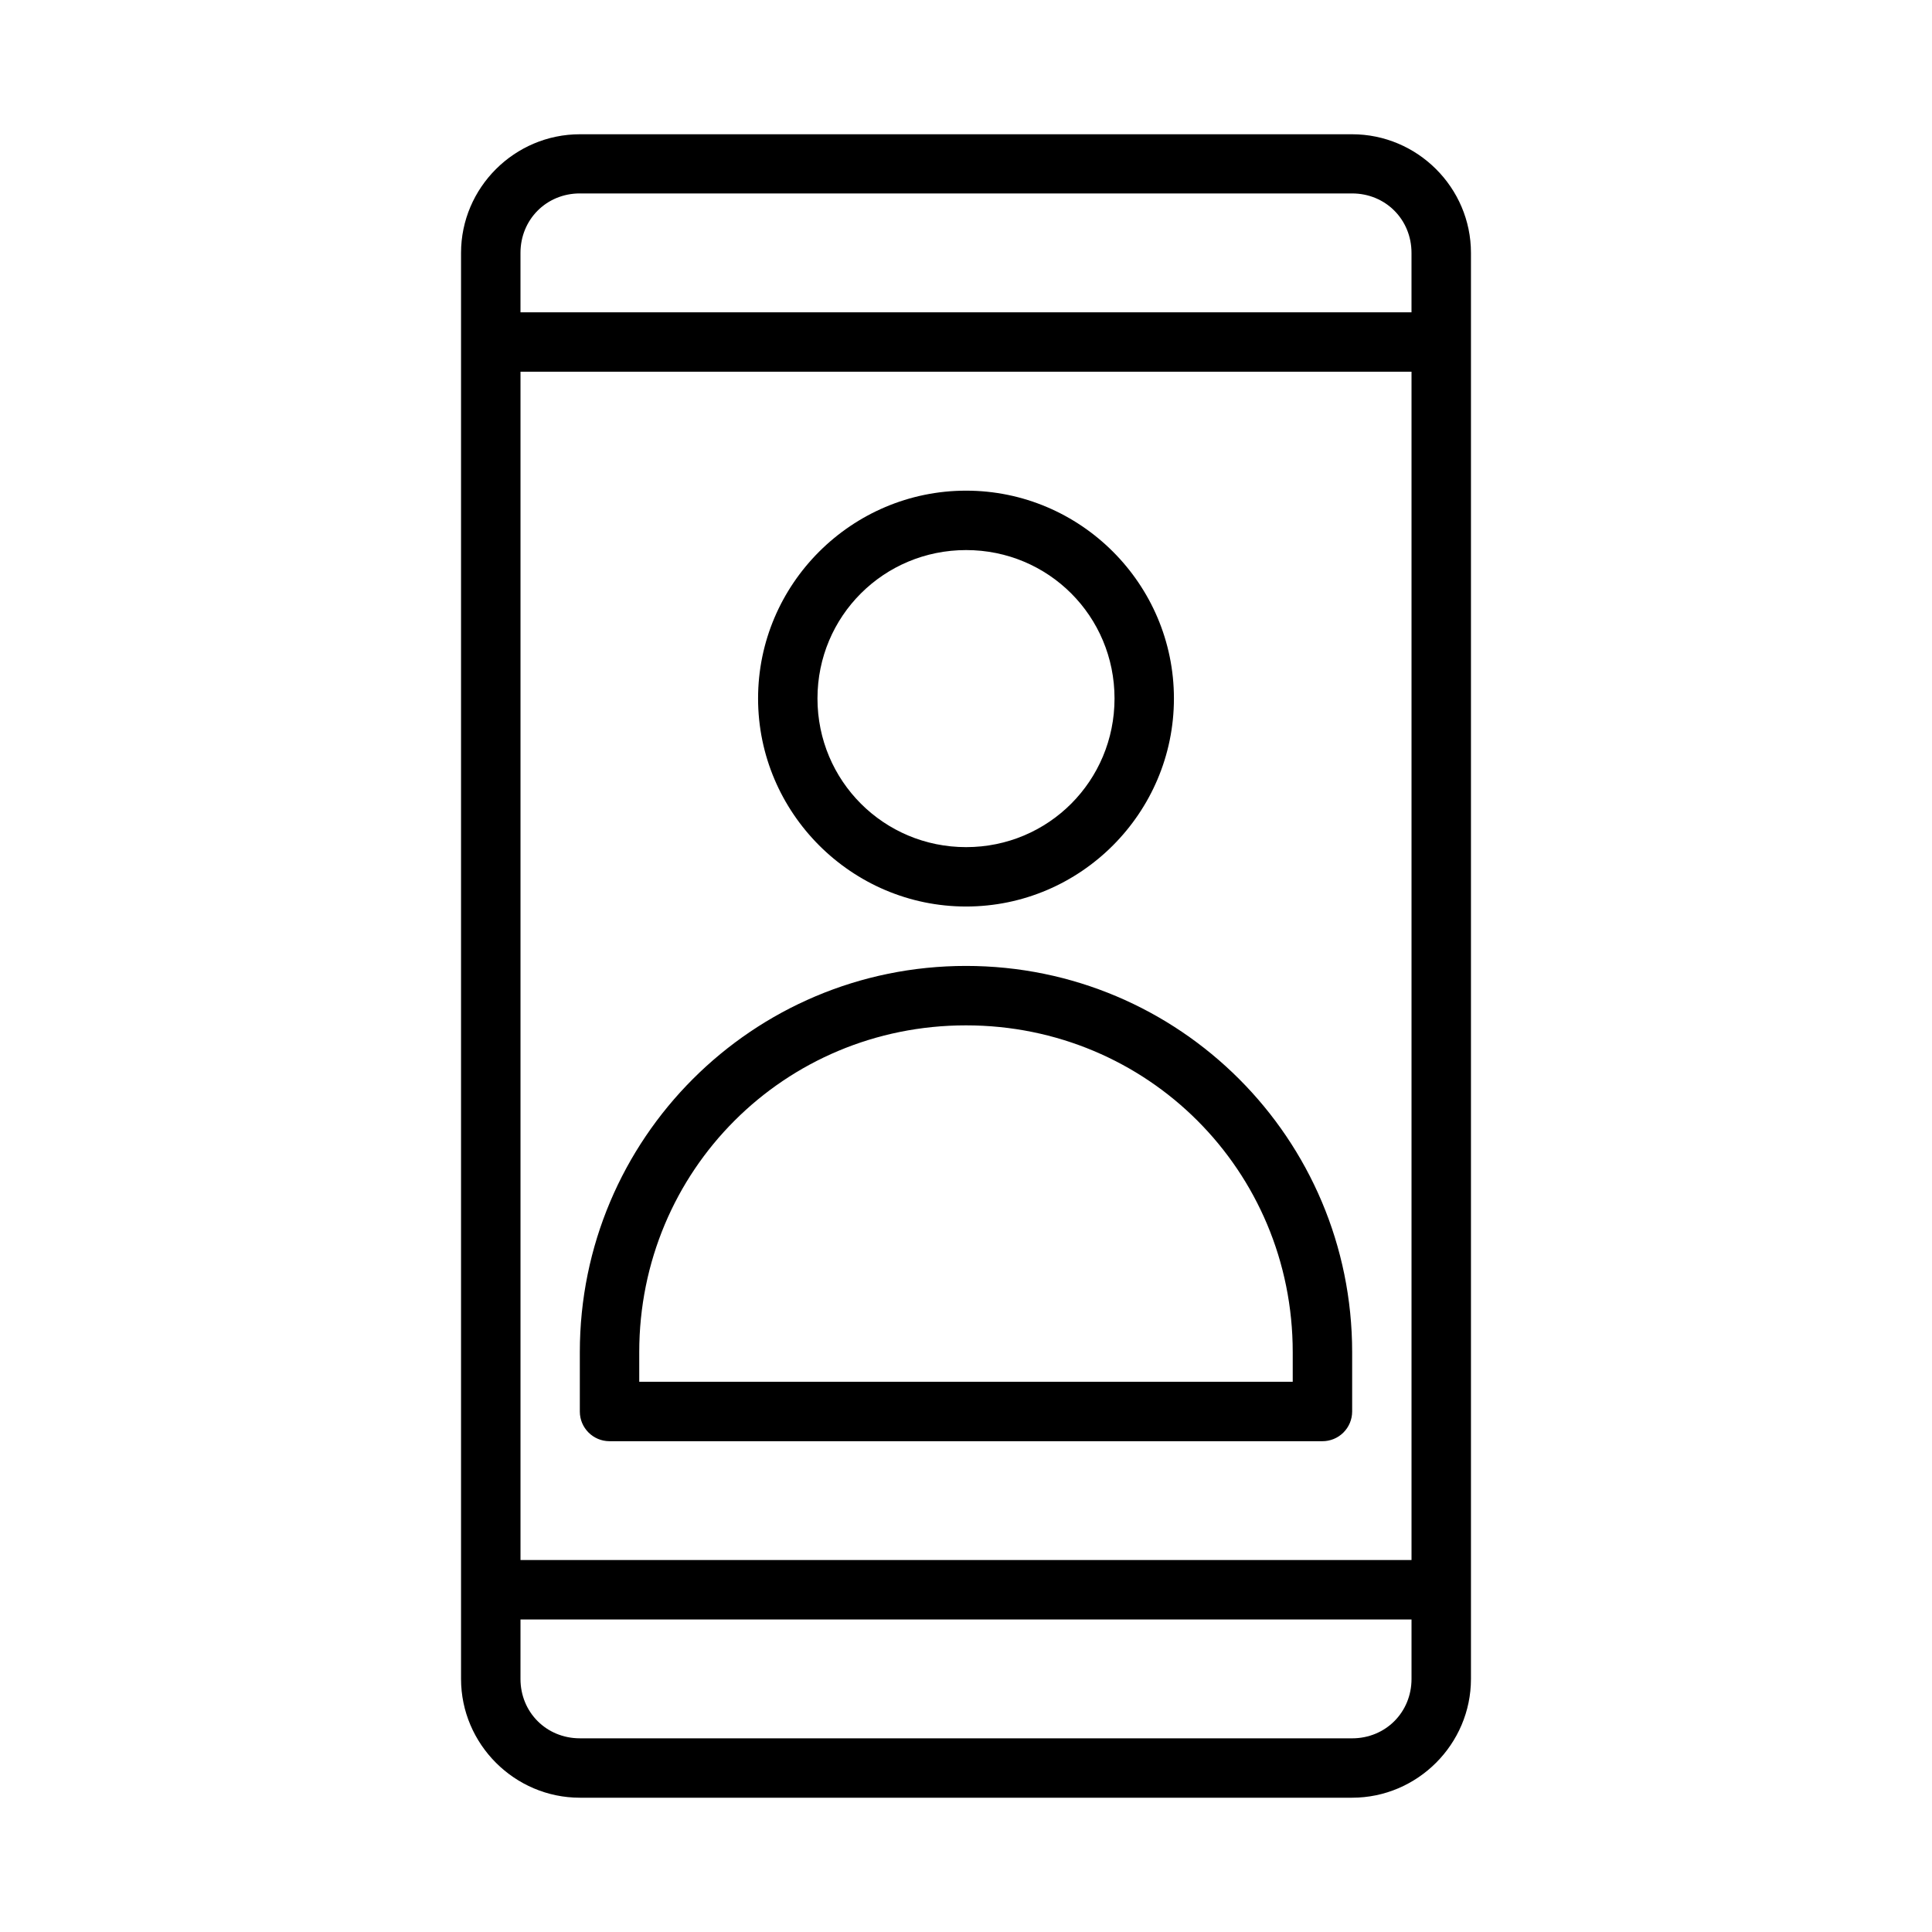 <?xml version="1.0" encoding="UTF-8"?>
<!-- Uploaded to: SVG Repo, www.svgrepo.com, Generator: SVG Repo Mixer Tools -->
<svg fill="#000000" width="800px" height="800px" version="1.1" viewBox="144 144 512 512" xmlns="http://www.w3.org/2000/svg">
 <g>
  <path d="m400.03 274.03c-30.332 0-55.133 24.742-55.133 55.074 0 30.332 24.801 55.133 55.133 55.133 30.332 0 55.074-24.801 55.074-55.133 0-30.332-24.742-55.074-55.074-55.074zm0 15.746c21.824 0 39.332 17.504 39.332 39.332 0 21.824-17.504 39.391-39.332 39.391-21.824 0-39.391-17.562-39.391-39.391 0-21.824 17.562-39.332 39.391-39.332z"/>
  <path d="m400 399.98c-56.559 0-102.34 45.789-102.34 102.36v15.75c0.012 4.324 3.516 7.828 7.844 7.844h188.93-0.004c2.09 0.008 4.098-0.812 5.578-2.285 1.484-1.473 2.32-3.473 2.328-5.559v-15.75c0-56.566-45.777-102.36-102.34-102.36zm0 15.75c48.109 0 86.586 38.488 86.586 86.602v7.848h-173.18v-7.848c0-48.113 38.477-86.602 86.586-86.602z"/>
  <path d="m297.68 179.58c-17.309 0-31.5 14.133-31.5 31.445v377.9c0 17.309 14.195 31.488 31.5 31.488h204.64c17.309 0 31.5-14.18 31.5-31.488v-377.9c0-17.309-14.195-31.445-31.5-31.445zm0 15.684h204.64c8.859 0 15.742 6.902 15.742 15.762v15.746l-236.13-0.004v-15.746c0-8.859 6.887-15.762 15.742-15.762zm-15.742 47.25h236.13v314.91h-236.13zm0 330.67h236.13v15.746c0 8.859-6.887 15.746-15.742 15.746l-204.65-0.004c-8.859 0-15.742-6.887-15.742-15.746z"/>
 </g>
</svg>